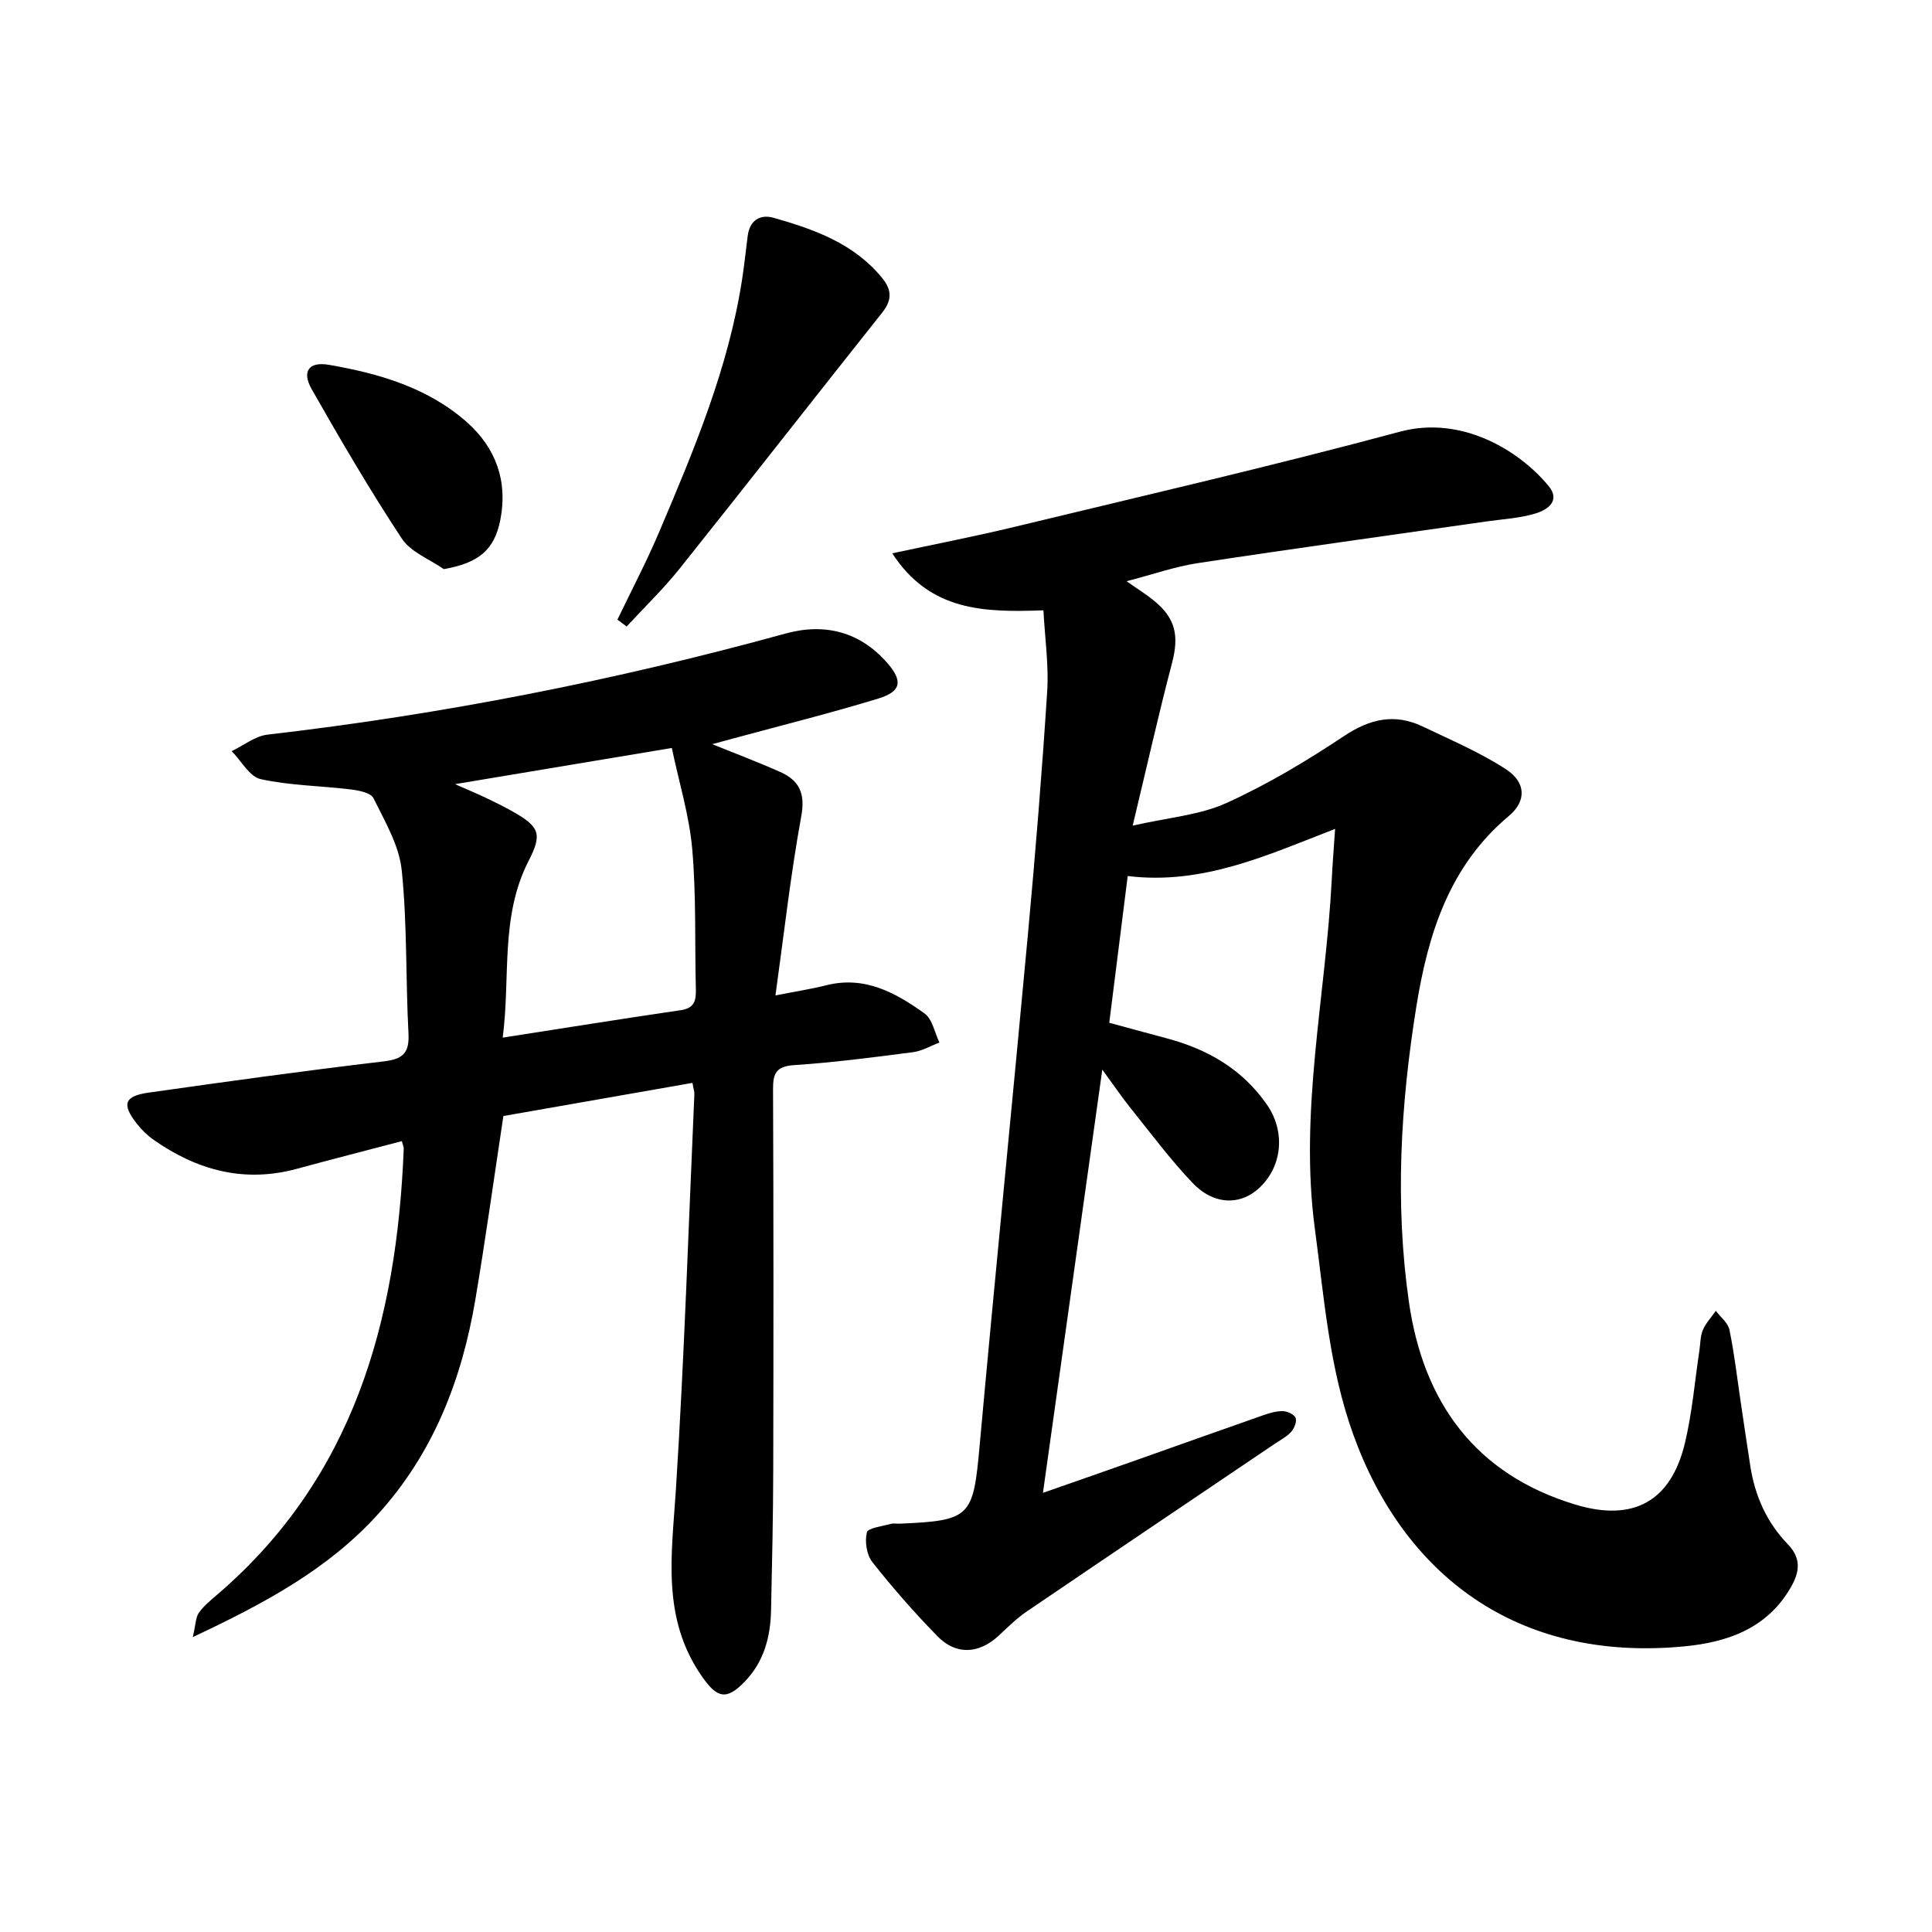 <svg enable-background="new 0 0 400 400" viewBox="0 0 400 400" xmlns="http://www.w3.org/2000/svg"><path d="m276.42 171.61c-14.1 5.47-27.46 11.66-42.94 9.76-1.3 10.29-2.52 20.02-3.82 30.38 3.92 1.06 7.82 2.15 11.74 3.18 8.55 2.26 15.82 6.39 20.96 13.86 3.7 5.39 3.21 12.43-1.44 16.97-3.93 3.84-9.53 3.84-13.98-.82-4.59-4.8-8.57-10.18-12.75-15.37-1.78-2.21-3.37-4.56-5.97-8.12-4.18 29.8-8.17 58.24-12.29 87.63 6.92-2.42 13.24-4.62 19.54-6.85 8.66-3.06 17.31-6.16 25.98-9.19 1.33-.46 2.76-.91 4.13-.88.94.02 2.36.66 2.66 1.4.3.73-.26 2.16-.9 2.87-.93 1.03-2.26 1.72-3.45 2.52-17.12 11.56-34.26 23.1-51.35 34.72-2.08 1.41-3.89 3.22-5.74 4.95-4.06 3.79-8.8 4.13-12.68.17-4.78-4.87-9.29-10.04-13.52-15.39-1.18-1.5-1.58-4.25-1.13-6.13.22-.93 3.18-1.26 4.93-1.76.59-.17 1.27-.02 1.9-.05 14.67-.63 15.19-1.42 16.51-16.02 3.2-35.31 6.74-70.59 10-105.89 1.55-16.78 2.92-33.58 4-50.39.35-5.47-.48-11.02-.78-16.8-12.1.43-23.45.3-31.3-11.8 9.04-1.94 17.25-3.53 25.36-5.49 26.63-6.43 53.33-12.59 79.78-19.7 12.6-3.39 24.58 3.76 30.76 11.26 2.53 3.07-.29 4.92-2.6 5.64-3.28 1.02-6.83 1.2-10.27 1.69-19.93 2.86-39.88 5.6-59.78 8.63-4.79.73-9.43 2.38-14.73 3.75 2.27 1.6 4 2.67 5.57 3.94 4.59 3.71 5.32 7.32 3.83 13.01-2.77 10.56-5.16 21.22-8.14 33.65 7.4-1.69 13.85-2.17 19.38-4.67 8.47-3.84 16.57-8.68 24.33-13.85 5.43-3.62 10.56-4.78 16.39-1.98s11.86 5.34 17.23 8.86c4.11 2.7 4.23 6.55.55 9.64-12.34 10.33-16.72 24.43-19.14 39.39-3.28 20.34-4.48 40.85-1.54 61.29 2.98 20.7 13.74 35.65 34.49 41.9 11.99 3.61 19.74-.69 22.63-12.69 1.52-6.3 2.05-12.85 3.02-19.28.21-1.41.17-2.94.72-4.21.62-1.44 1.77-2.64 2.68-3.95.97 1.3 2.51 2.48 2.81 3.92 1 4.82 1.56 9.73 2.28 14.6.68 4.56 1.34 9.12 2.05 13.67.96 6.13 3.39 11.61 7.71 16.08 2.85 2.95 2.55 5.73.66 9-4.92 8.52-13.11 11.34-22.01 12.2-34.93 3.37-58.25-15.1-68.61-43.96-4.94-13.78-5.99-28.17-7.91-42.49-3.26-24.34 2.24-48.14 3.49-72.2.16-3.32.43-6.62.7-10.6z"/><path d="m147.46 154.07c4.78 1.94 9.48 3.71 14.06 5.75 3.92 1.75 5.25 4.38 4.38 9.14-2.22 12.13-3.58 24.42-5.35 37.13 4.14-.82 7.39-1.31 10.56-2.11 7.93-1.99 14.33 1.56 20.31 5.85 1.63 1.17 2.09 3.97 3.08 6.02-1.81.68-3.58 1.74-5.45 1.99-8.19 1.06-16.39 2.14-24.62 2.68-3.7.25-4.4 1.66-4.38 4.98.11 26.26.1 52.51.04 78.77-.02 9.7-.24 19.41-.45 29.11-.12 5.54-1.46 10.67-5.49 14.83-3.82 3.94-5.74 3.28-8.79-1.08-8.45-12.08-6.29-25.22-5.43-38.61 1.74-27.29 2.62-54.62 3.83-81.94.03-.6-.2-1.21-.4-2.38-13.23 2.32-26.28 4.61-39.14 6.86-1.96 12.96-3.7 25.54-5.81 38.05-2.81 16.59-8.73 31.85-20.26 44.51-10.27 11.28-23.28 18.29-38.23 25.32.62-2.68.59-4.08 1.24-5.01.98-1.41 2.38-2.55 3.71-3.69 28.42-24.31 37.29-56.8 38.72-92.4.01-.3-.14-.61-.39-1.58-7.23 1.9-14.48 3.75-21.7 5.72-10.94 2.98-20.71.32-29.73-6.02-1.28-.9-2.45-2.06-3.42-3.29-3.19-4.02-2.63-5.74 2.39-6.45 16.19-2.29 32.38-4.55 48.62-6.46 4.02-.47 5.43-1.68 5.21-5.82-.6-11.26-.24-22.6-1.4-33.79-.53-5.13-3.49-10.1-5.85-14.9-.55-1.12-3.06-1.61-4.73-1.81-6.21-.76-12.56-.79-18.62-2.13-2.31-.51-4.02-3.78-6-5.8 2.46-1.17 4.84-3.11 7.4-3.41 36.3-4.2 72.03-11.23 107.26-20.93 8.14-2.24 15.43-.38 21.1 6.12 3.25 3.72 2.84 5.89-1.86 7.33-9.83 3.01-19.82 5.49-29.74 8.19-1.55.43-3.08.83-4.67 1.26zm-43.38 60.76c12.79-1.99 24.81-3.92 36.86-5.68 2.8-.41 3.19-1.95 3.13-4.29-.24-9.69.09-19.42-.75-29.05-.61-6.97-2.73-13.82-4.23-20.95-15.33 2.56-29.48 4.92-44.88 7.49 2.95 1.3 4.68 2.02 6.37 2.82 1.86.89 3.71 1.8 5.5 2.81 5.6 3.16 6.25 4.63 3.38 10.22-5.96 11.6-3.74 24.15-5.38 36.63z"/><path d="m127.83 128.29c2.91-6.06 6.05-12.03 8.67-18.21 7.19-16.93 14.33-33.91 17.15-52.28.46-2.97.77-5.96 1.15-8.94.41-3.25 2.58-4.57 5.4-3.76 8.42 2.4 16.62 5.31 22.46 12.48 2.04 2.51 2.01 4.61-.04 7.18-14 17.61-27.84 35.35-41.88 52.93-3.38 4.24-7.32 8.03-11 12.02-.63-.47-1.27-.95-1.91-1.42z"/><path d="m91.88 117.83c-2.95-2.07-6.85-3.52-8.69-6.32-6.63-10.06-12.72-20.49-18.68-30.97-2.06-3.64-.57-5.72 3.57-5.01 10.38 1.79 20.51 4.72 28.6 11.89 5.95 5.28 8.49 12.16 6.91 20.2-1.23 6.28-4.52 8.95-11.71 10.21z"/></svg>
